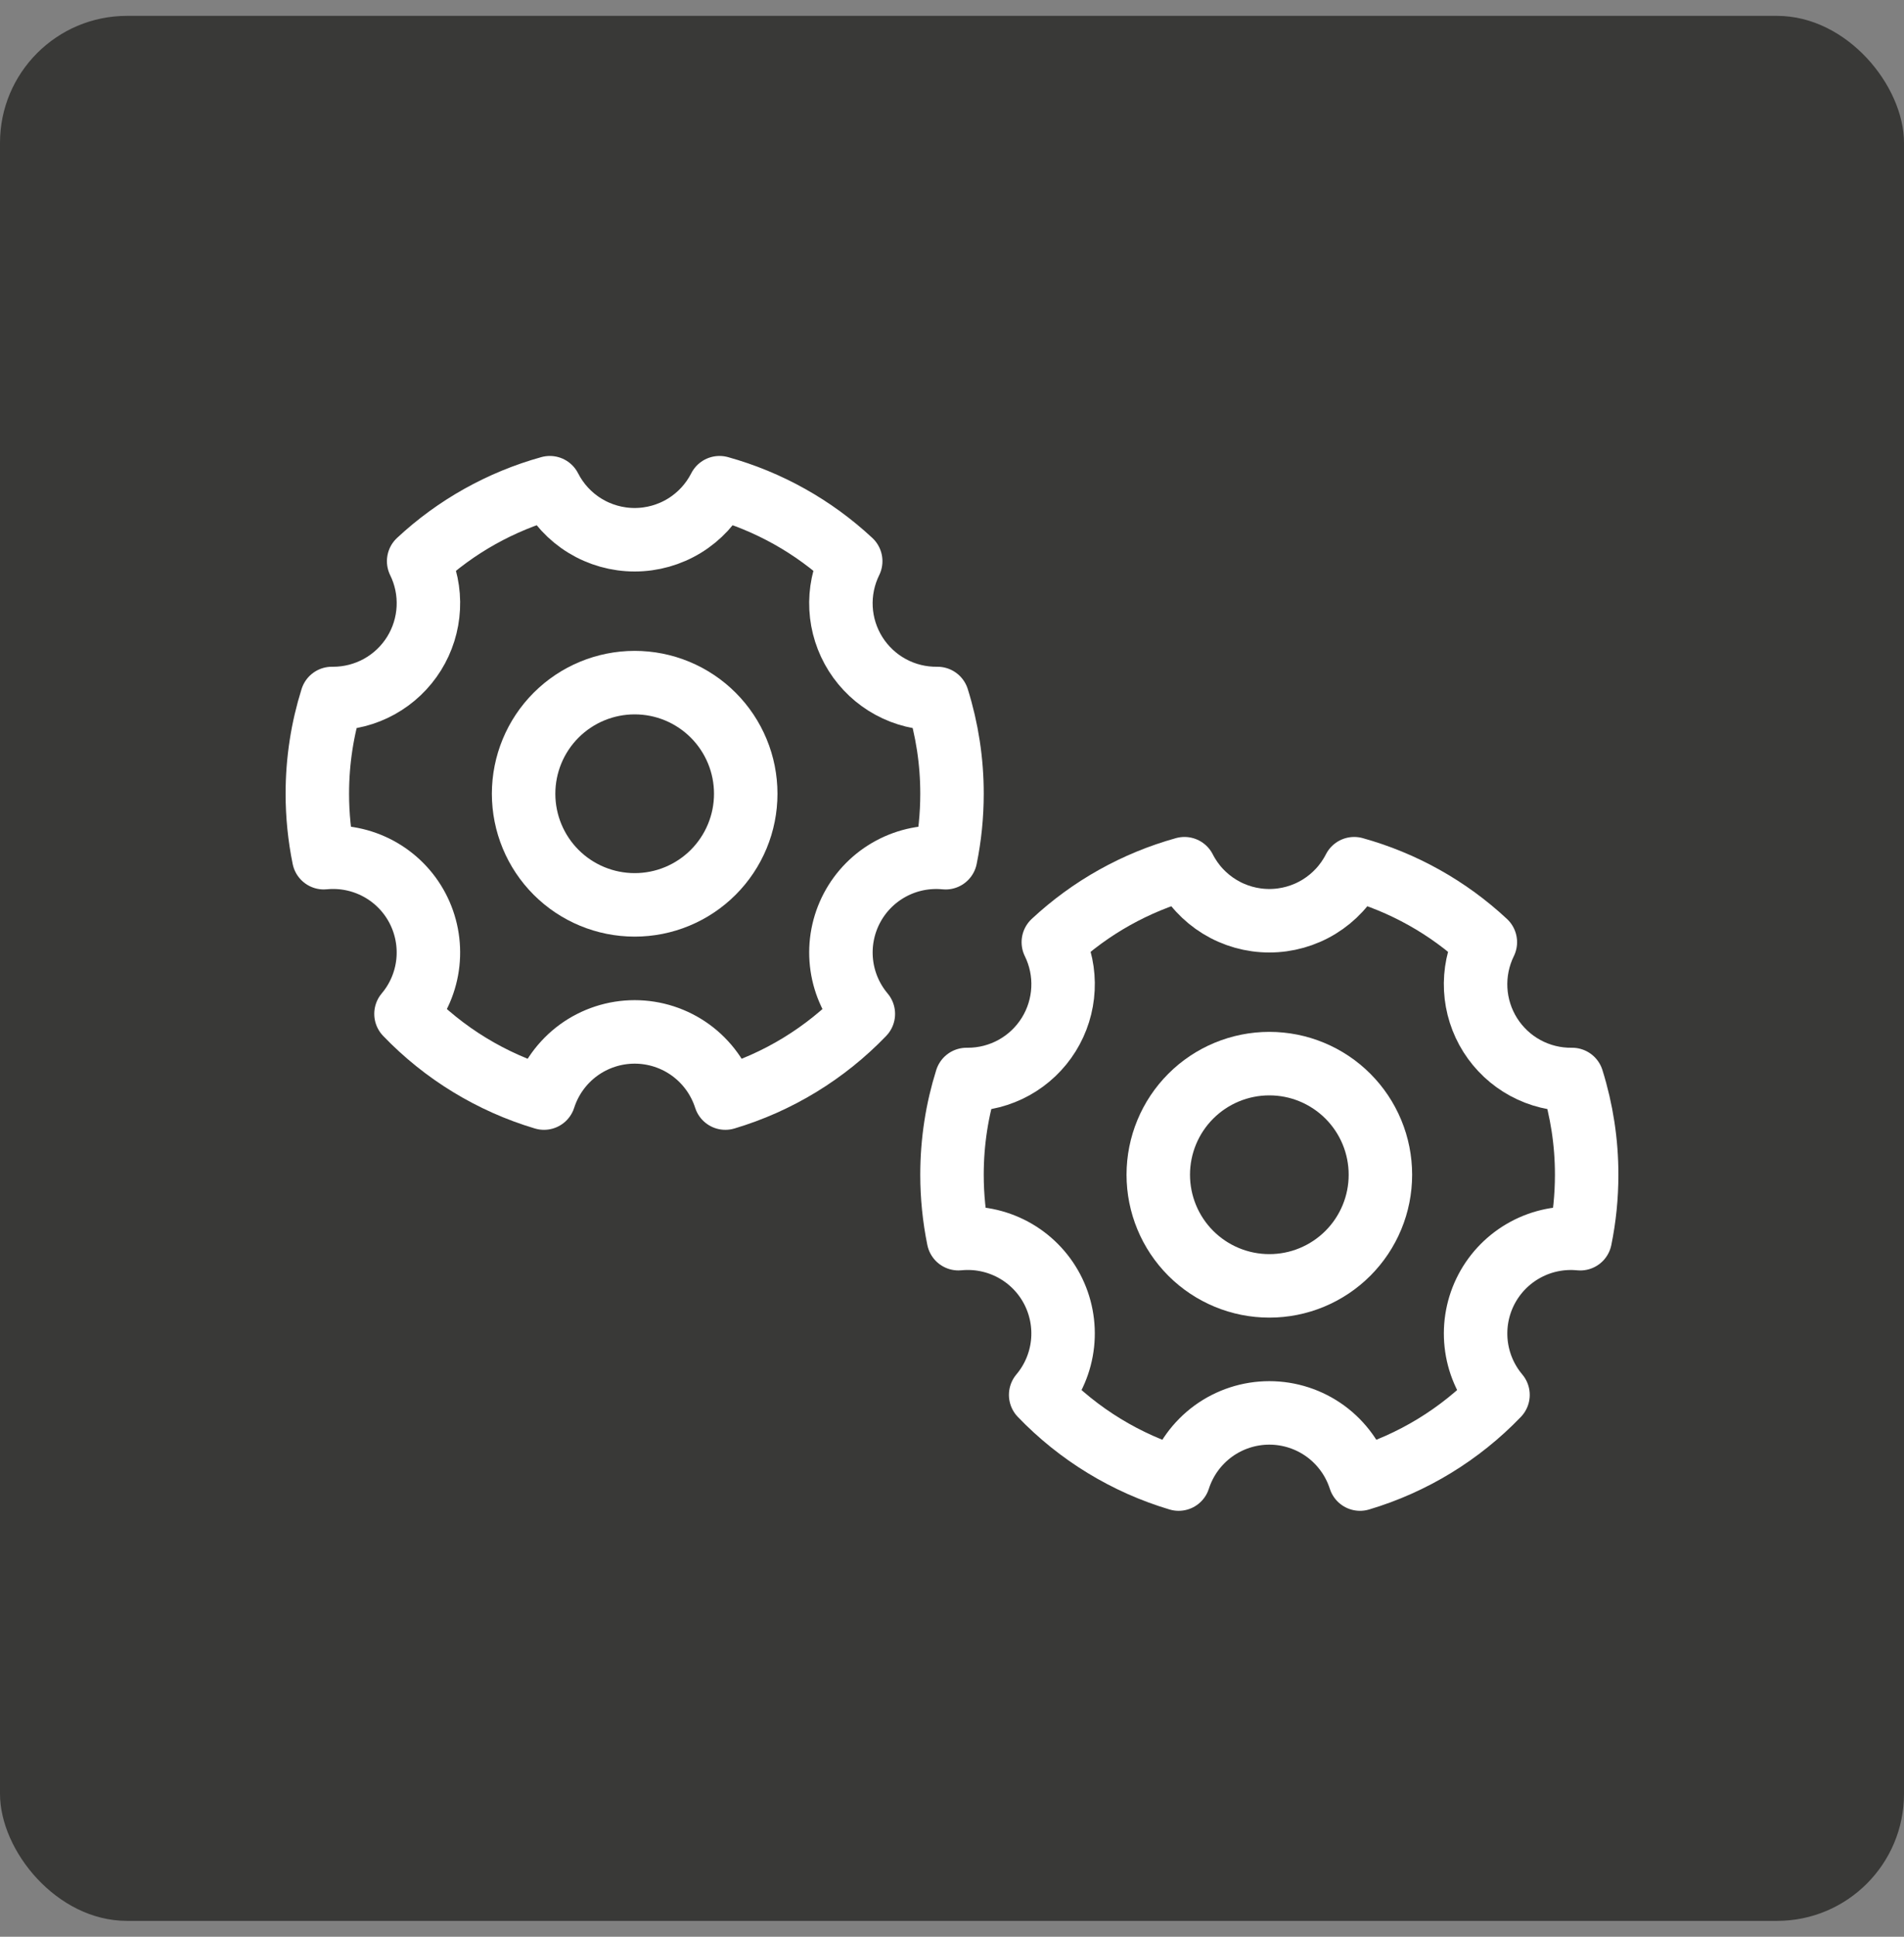 <svg width="60" height="61" viewBox="0 0 60 61" fill="none" xmlns="http://www.w3.org/2000/svg">
<rect x="0" y="0" width="60" height="61" fill="#808080" stroke="none"/>
<rect y="0.5" width="60" height="60" rx="4" fill="#393937"/>
<path d="M17.142 34.585C15.488 34.092 13.99 33.178 12.794 31.933C13.179 31.477 13.419 30.916 13.483 30.323C13.547 29.729 13.433 29.13 13.155 28.601C12.877 28.073 12.447 27.64 11.921 27.357C11.395 27.075 10.797 26.955 10.203 27.014C10.068 26.351 10 25.677 10 25C10 23.955 10.16 22.947 10.458 22H10.5C11.01 22 11.511 21.87 11.957 21.623C12.403 21.375 12.778 21.018 13.048 20.585C13.317 20.152 13.472 19.658 13.497 19.149C13.523 18.64 13.418 18.132 13.193 17.675C14.365 16.583 15.783 15.79 17.326 15.361C17.577 15.854 17.96 16.269 18.432 16.558C18.904 16.847 19.447 17 20 17C20.553 17 21.096 16.847 21.568 16.558C22.04 16.269 22.423 15.854 22.674 15.361C24.218 15.79 25.635 16.583 26.808 17.675C26.581 18.136 26.476 18.647 26.503 19.159C26.53 19.672 26.689 20.169 26.963 20.603C27.238 21.037 27.619 21.394 28.07 21.638C28.522 21.883 29.029 22.007 29.542 22C29.846 22.971 30.001 23.982 30 25C30 25.69 29.93 26.364 29.797 27.015C29.203 26.956 28.605 27.075 28.079 27.358C27.553 27.64 27.123 28.074 26.845 28.602C26.567 29.13 26.453 29.729 26.517 30.323C26.581 30.916 26.821 31.477 27.206 31.934C26.01 33.178 24.512 34.092 22.858 34.585C22.664 33.98 22.282 33.452 21.769 33.077C21.255 32.703 20.636 32.501 20 32.501C19.364 32.501 18.745 32.703 18.231 33.077C17.718 33.452 17.336 33.98 17.142 34.585Z" stroke="white" stroke-width="2" stroke-linejoin="round"/>
<path d="M20 28.5C20.46 28.5 20.915 28.41 21.339 28.234C21.764 28.058 22.15 27.8 22.475 27.475C22.8 27.15 23.058 26.764 23.234 26.339C23.41 25.915 23.5 25.46 23.5 25C23.5 24.54 23.41 24.085 23.234 23.661C23.058 23.236 22.8 22.85 22.475 22.525C22.15 22.2 21.764 21.942 21.339 21.766C20.915 21.59 20.46 21.5 20 21.5C19.072 21.5 18.181 21.869 17.525 22.525C16.869 23.181 16.5 24.072 16.5 25C16.5 25.928 16.869 26.819 17.525 27.475C18.181 28.131 19.072 28.5 20 28.5Z" stroke="white" stroke-width="2" stroke-linejoin="round"/>
<path d="M37.142 46.585C35.488 46.092 33.99 45.178 32.794 43.933C33.179 43.477 33.419 42.916 33.483 42.322C33.547 41.729 33.433 41.13 33.155 40.601C32.877 40.073 32.447 39.64 31.921 39.357C31.395 39.075 30.797 38.955 30.203 39.014C30.068 38.351 30 37.676 30 37C30 35.955 30.16 34.947 30.458 34H30.5C31.01 34 31.511 33.87 31.957 33.623C32.403 33.375 32.778 33.018 33.048 32.585C33.317 32.153 33.472 31.658 33.497 31.149C33.523 30.64 33.418 30.132 33.193 29.675C34.365 28.583 35.782 27.79 37.326 27.361C37.577 27.855 37.96 28.269 38.432 28.558C38.904 28.847 39.447 29 40 29C40.553 29 41.096 28.847 41.568 28.558C42.04 28.269 42.423 27.855 42.674 27.361C44.218 27.79 45.635 28.583 46.807 29.675C46.581 30.136 46.476 30.647 46.503 31.159C46.53 31.672 46.689 32.169 46.963 32.603C47.238 33.037 47.619 33.394 48.07 33.638C48.522 33.883 49.029 34.007 49.542 34C49.846 34.971 50.001 35.982 50 37C50 37.69 49.93 38.364 49.797 39.015C49.203 38.956 48.605 39.075 48.079 39.358C47.553 39.641 47.123 40.074 46.845 40.602C46.567 41.13 46.453 41.729 46.517 42.323C46.581 42.916 46.821 43.477 47.206 43.934C46.01 45.178 44.512 46.092 42.858 46.585C42.664 45.98 42.282 45.452 41.769 45.077C41.255 44.703 40.636 44.501 40 44.501C39.364 44.501 38.745 44.703 38.231 45.077C37.718 45.452 37.336 45.98 37.142 46.585Z" stroke="white" stroke-width="2" stroke-linejoin="round"/>
<path d="M40 40.5C40.46 40.5 40.915 40.41 41.339 40.234C41.764 40.058 42.15 39.8 42.475 39.475C42.8 39.15 43.058 38.764 43.234 38.339C43.41 37.915 43.5 37.46 43.5 37C43.5 36.54 43.41 36.085 43.234 35.661C43.058 35.236 42.8 34.85 42.475 34.525C42.15 34.2 41.764 33.942 41.339 33.766C40.915 33.59 40.46 33.5 40 33.5C39.072 33.5 38.181 33.869 37.525 34.525C36.869 35.181 36.5 36.072 36.5 37C36.5 37.928 36.869 38.819 37.525 39.475C38.181 40.131 39.072 40.5 40 40.5Z" stroke="white" stroke-width="2" stroke-linejoin="round"/>
</svg>
